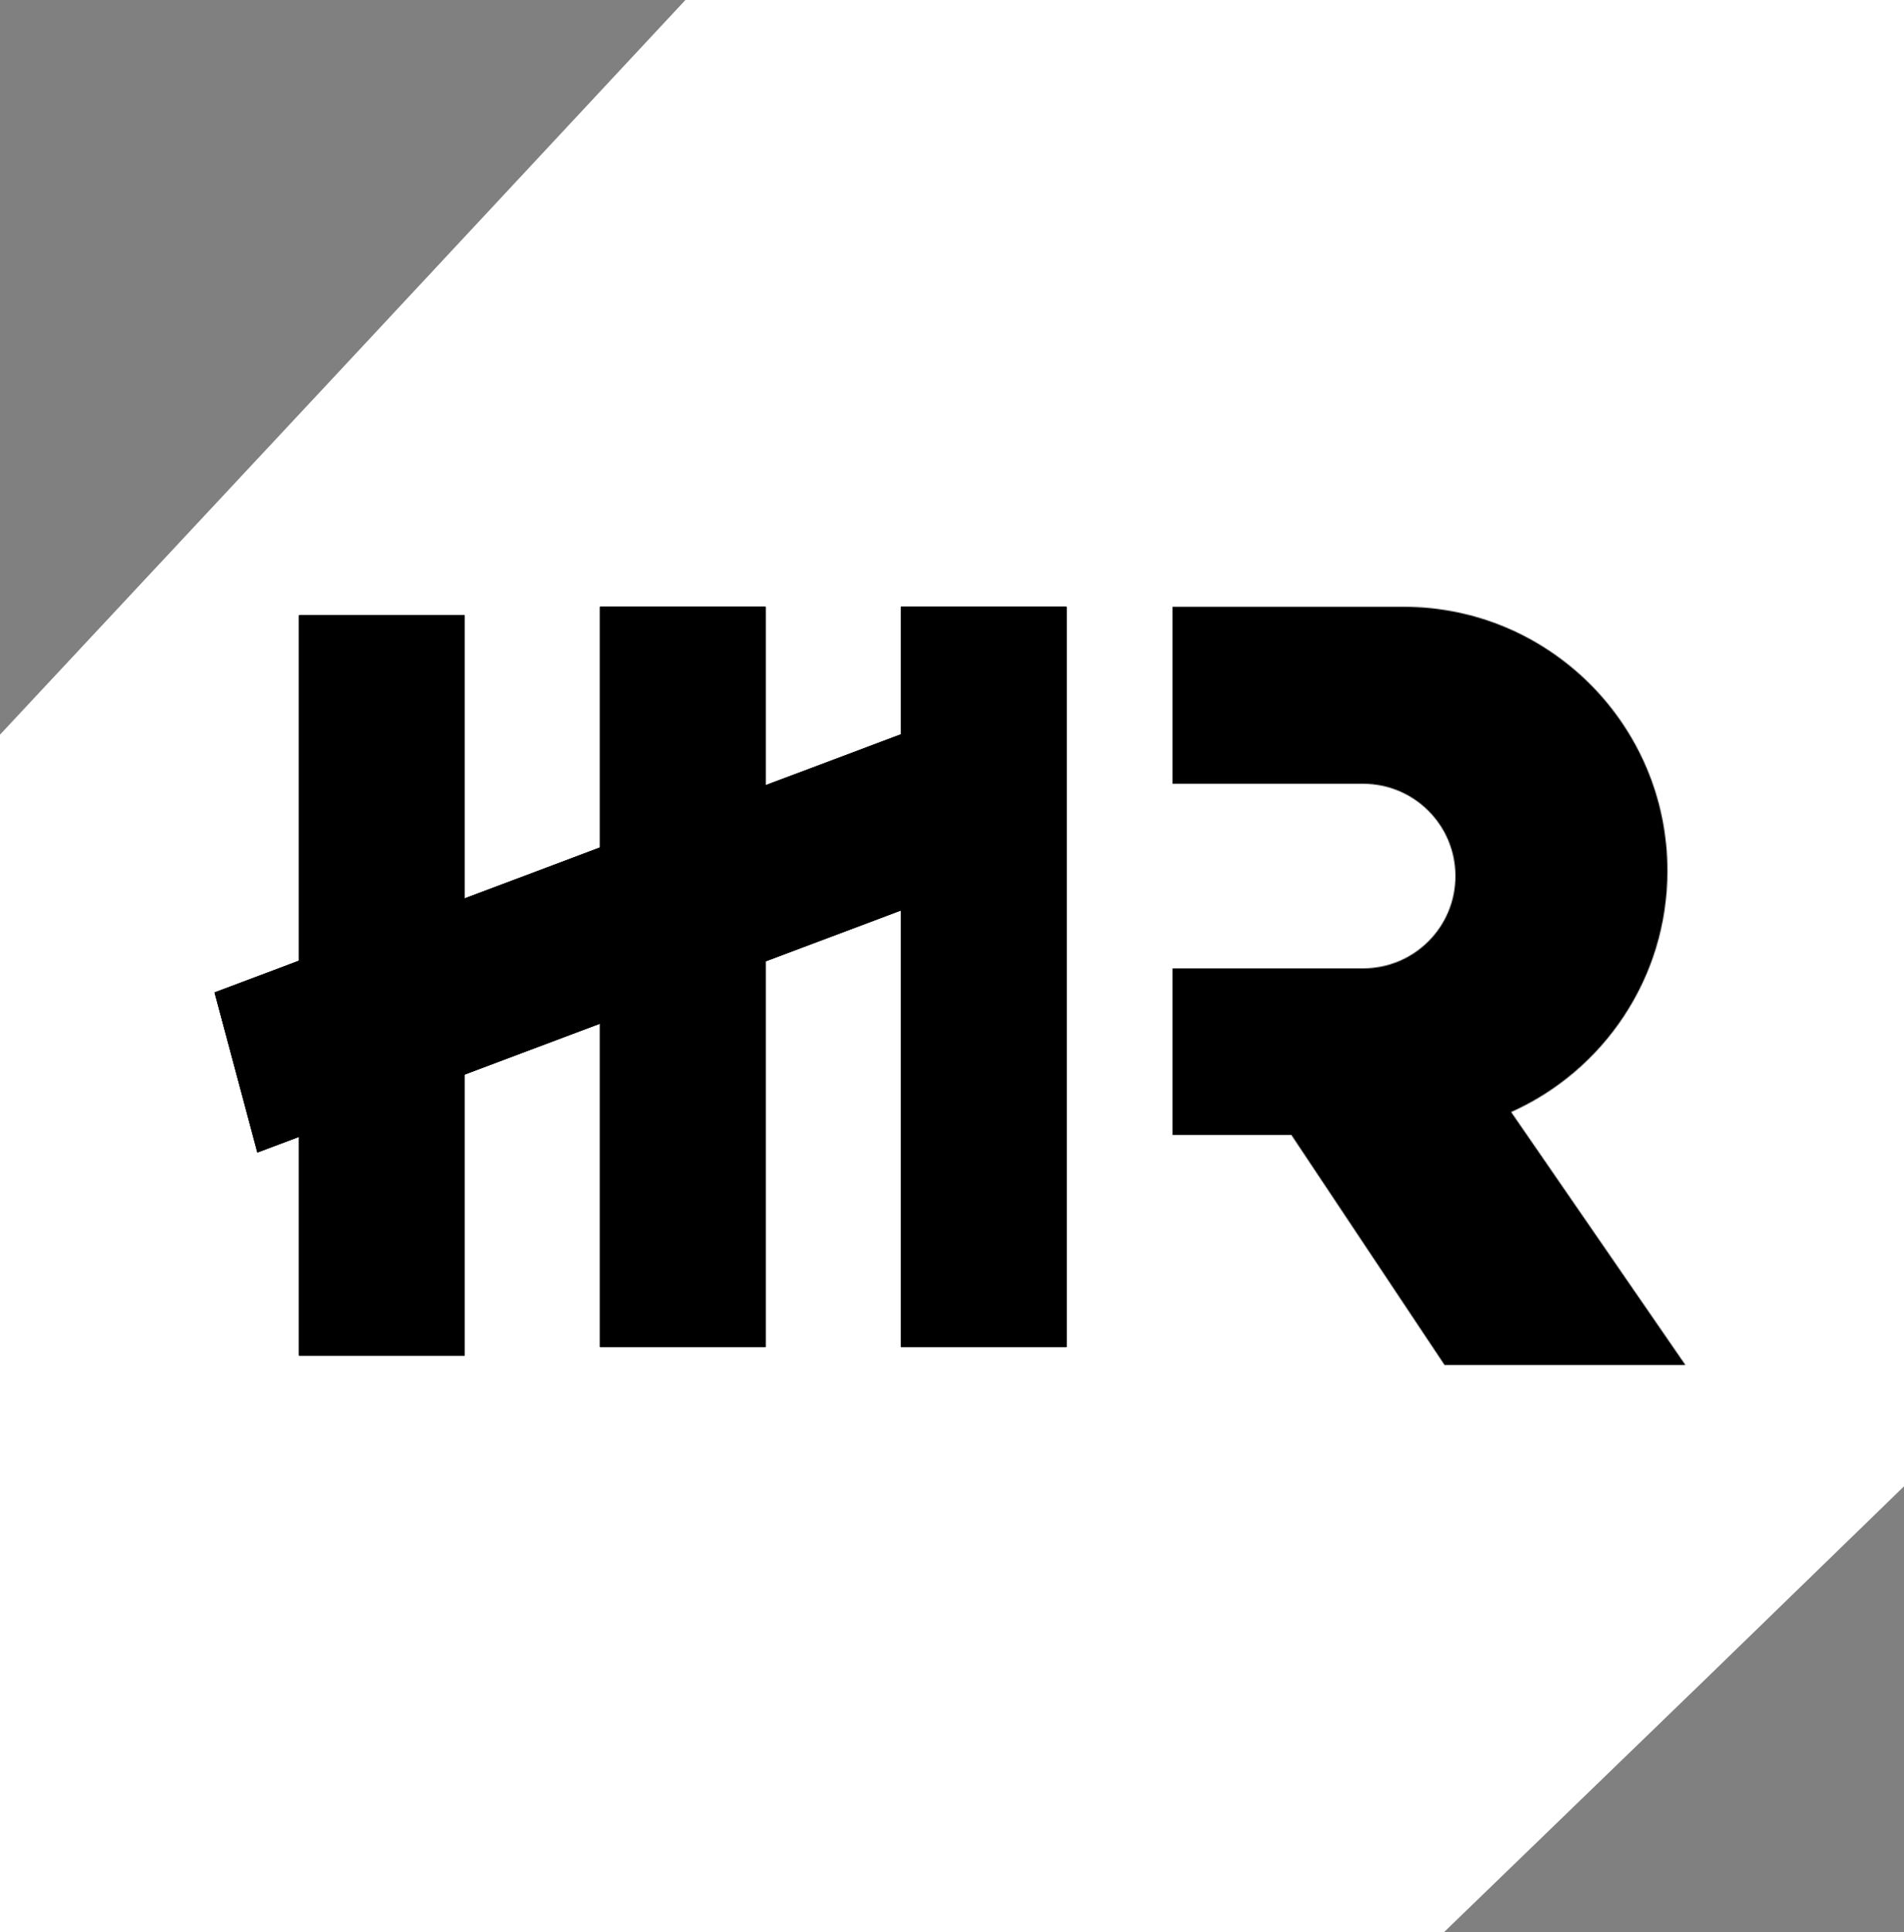 <svg width="2012" height="2041" viewBox="0 0 2012 2041" fill="none" xmlns="http://www.w3.org/2000/svg">
<rect x="0" y="0" width="2012" height="2041" fill="#808080" stroke="none"/>
<path d="M366.531 383.667L724.302 0H2012V1570.18L1805.45 1770.77L1526.06 2041H0V776.096L366.531 383.667Z" fill="white"/>
<rect x="952.001" y="641" width="175" height="782" fill="black"/>
<rect x="952.001" y="641" width="175" height="782" fill="black"/>
<rect x="952.001" y="641" width="175" height="782" fill="black"/>
<rect x="634" y="641" width="175" height="782" fill="black"/>
<rect x="634" y="641" width="175" height="782" fill="black"/>
<rect x="634" y="641" width="175" height="782" fill="black"/>
<path d="M1076.35 729L1121.65 898.037L272 1217.5L226.707 1048.46L1076.35 729Z" fill="black"/>
<path d="M1076.35 729L1121.65 898.037L272 1217.5L226.707 1048.46L1076.35 729Z" fill="black"/>
<path d="M1076.35 729L1121.65 898.037L272 1217.5L226.707 1048.46L1076.35 729Z" fill="black"/>
<path d="M316 650H491V1432H316V650Z" fill="black"/>
<path d="M316 650H491V1432H316V650Z" fill="black"/>
<path d="M316 650H491V1432H316V650Z" fill="black"/>
<mask id="mask0_1750_404" style="mask-type:alpha" maskUnits="userSpaceOnUse" x="860" y="641" width="922" height="801">
<path d="M1483 641C1637.09 641 1762 765.913 1762 920C1762 1033.52 1694.2 1131.2 1596.89 1174.77L1781 1442H1526.5L1364.65 1199H1139C984.914 1199 860.001 1074.09 860.001 920C860.001 765.913 984.914 641 1139 641H1483ZM1115.5 828C1061.65 828 1018 871.652 1018 925.5C1018 979.348 1061.65 1023 1115.5 1023H1440.5C1494.35 1023 1538 979.348 1538 925.5C1538 871.652 1494.35 828 1440.5 828H1115.5Z" fill="white"/>
</mask>
<g mask="url(#mask0_1750_404)">
<rect x="1239" y="555" width="587" height="939" fill="black"/>
</g>
</svg>

